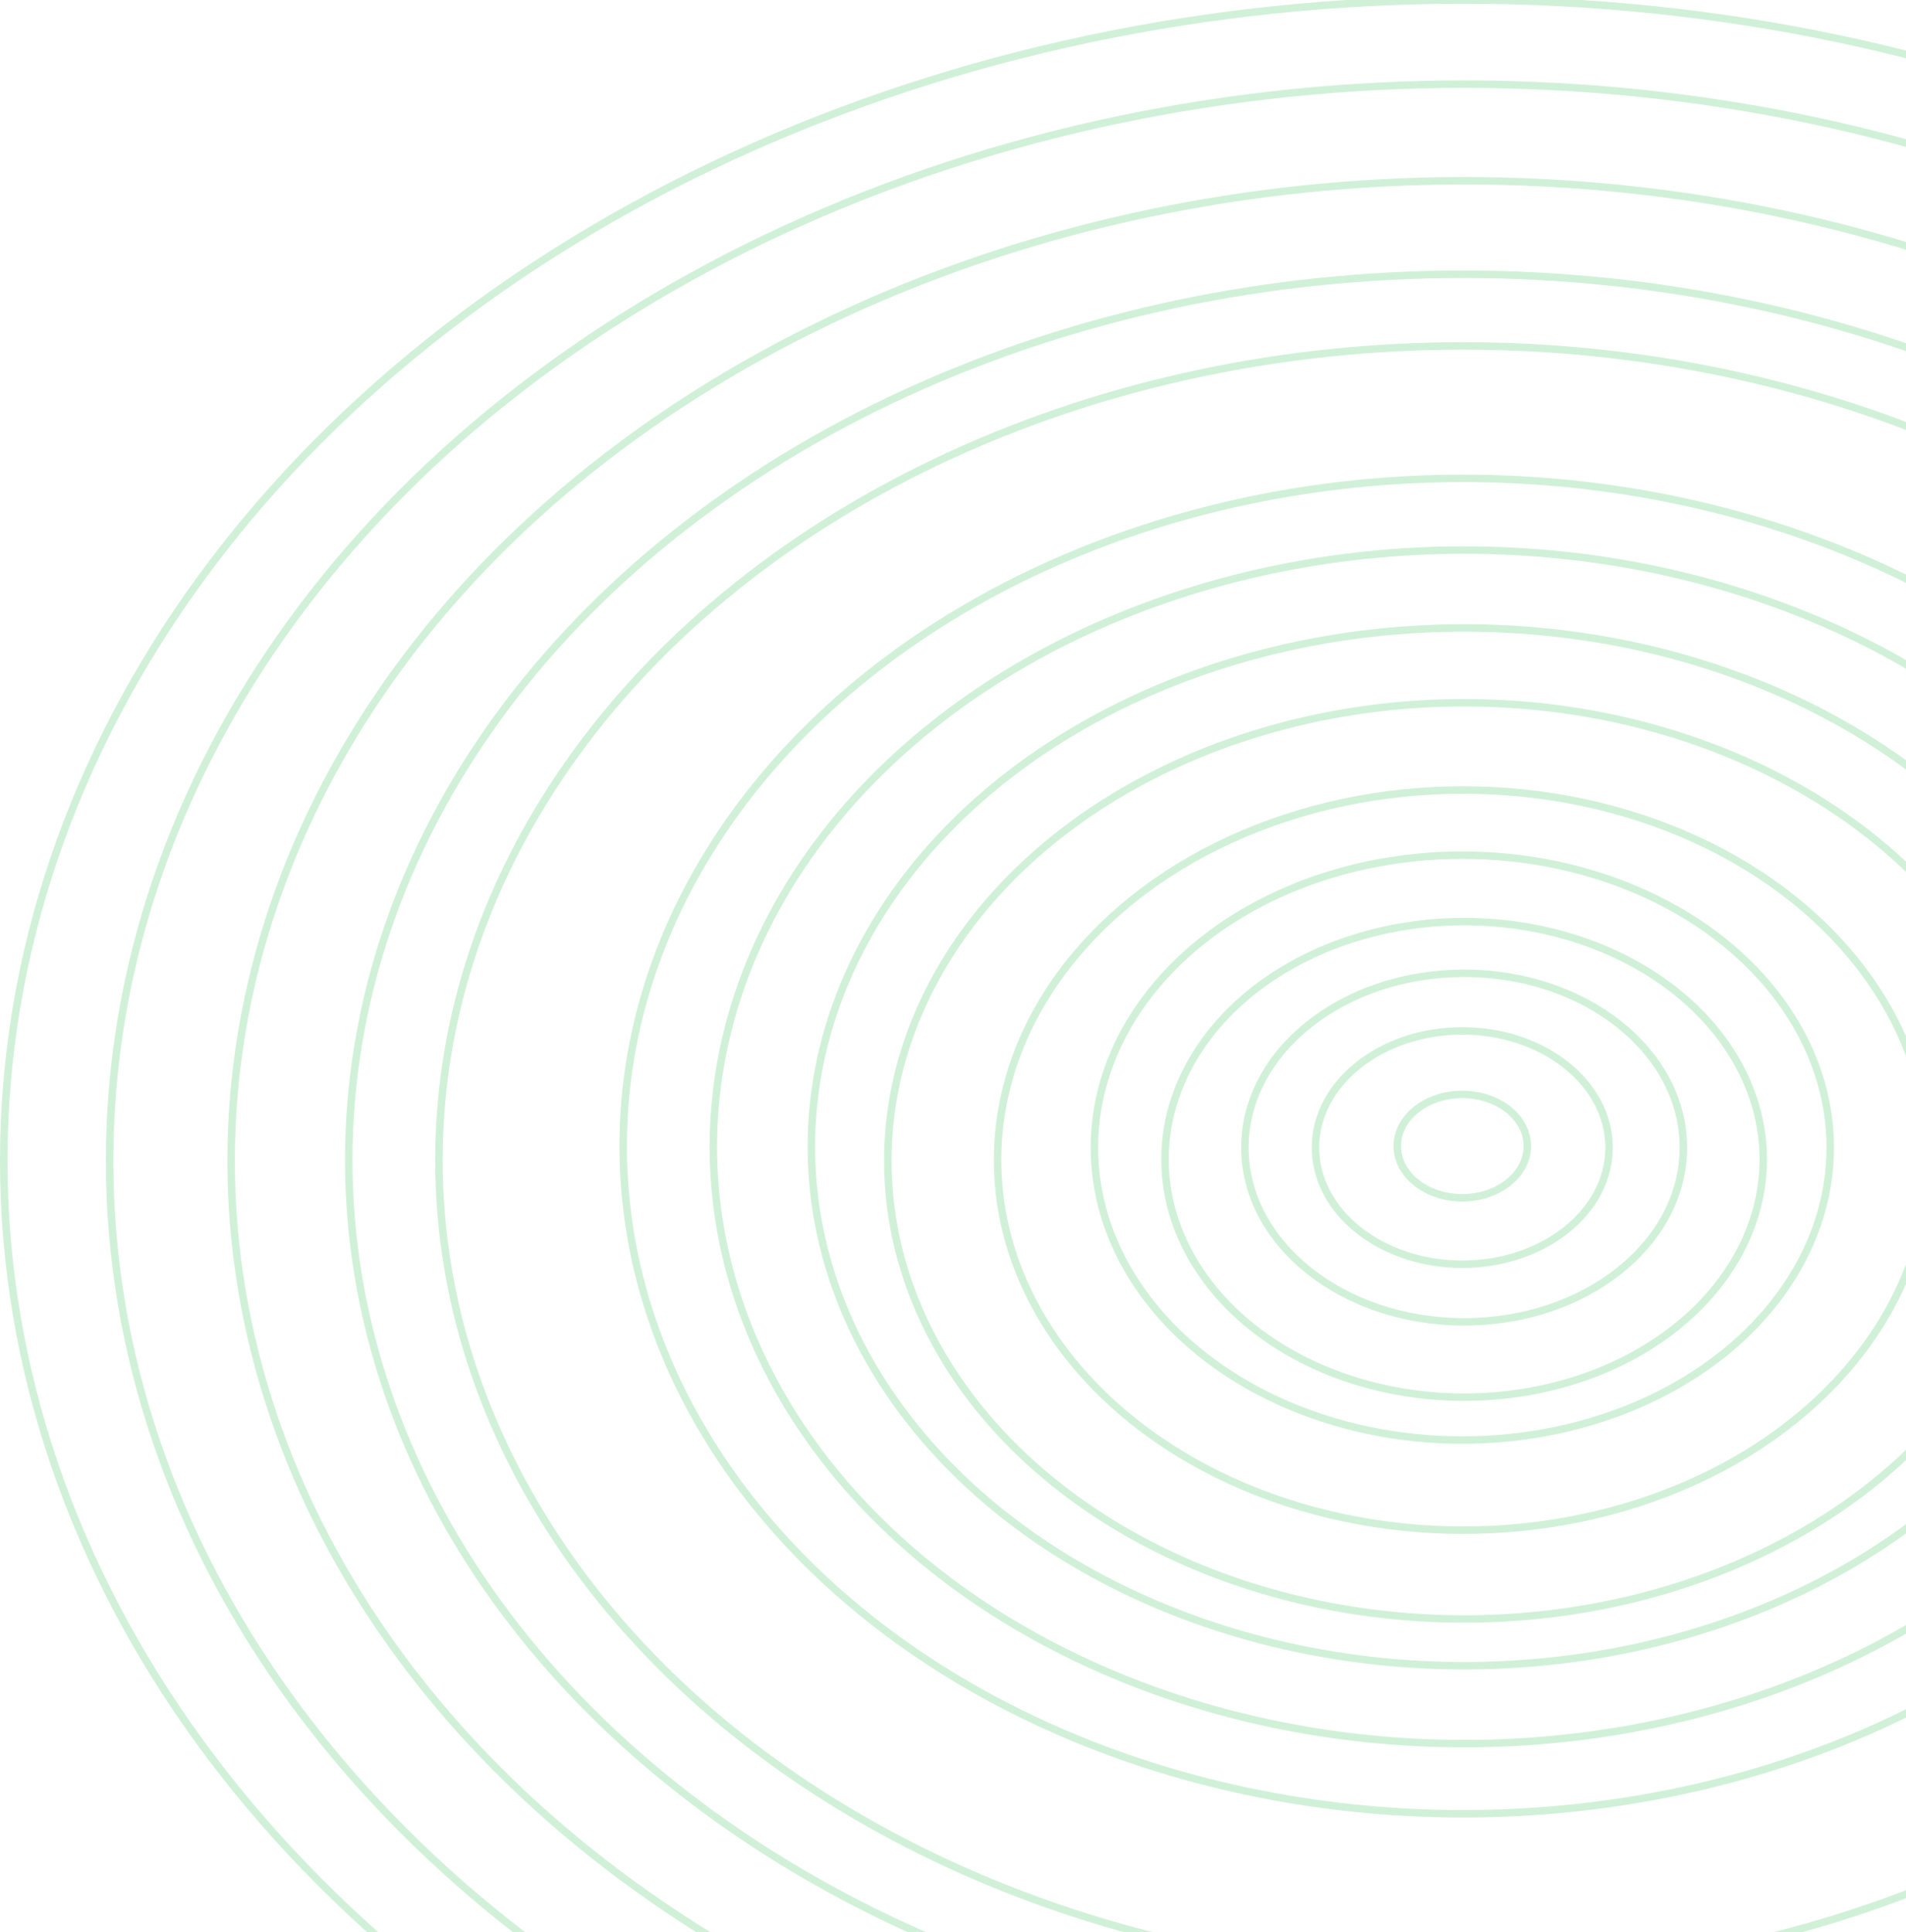 <svg width="509" height="516" viewBox="0 0 509 516" fill="none" xmlns="http://www.w3.org/2000/svg">
<ellipse cx="391" cy="310" rx="390" ry="310" stroke="#61CE7D" stroke-opacity="0.3" stroke-width="2"/>
<ellipse cx="391" cy="310" rx="361.732" ry="287.53" stroke="#61CE7D" stroke-opacity="0.3" stroke-width="2"/>
<ellipse cx="391" cy="310" rx="329.275" ry="261.732" stroke="#61CE7D" stroke-opacity="0.3" stroke-width="2"/>
<ellipse cx="390.738" cy="309.792" rx="297.604" ry="236.557" stroke="#61CE7D" stroke-opacity="0.3" stroke-width="2"/>
<ellipse cx="390.738" cy="309.792" rx="273.523" ry="217.416" stroke="#61CE7D" stroke-opacity="0.3" stroke-width="2"/>
<ellipse cx="390.738" cy="306.047" rx="224.315" ry="178.302" stroke="#61CE7D" stroke-opacity="0.3" stroke-width="2"/>
<ellipse cx="391" cy="306.255" rx="200.497" ry="159.369" stroke="#61CE7D" stroke-opacity="0.3" stroke-width="2"/>
<ellipse cx="391" cy="306.255" rx="174.322" ry="138.564" stroke="#61CE7D" stroke-opacity="0.3" stroke-width="2"/>
<ellipse cx="391" cy="310" rx="153.906" ry="122.336" stroke="#61CE7D" stroke-opacity="0.3" stroke-width="2"/>
<ellipse cx="390.738" cy="309.792" rx="124.329" ry="98.826" stroke="#61CE7D" stroke-opacity="0.3" stroke-width="2"/>
<ellipse cx="390.515" cy="306.459" rx="98.255" ry="78.1" stroke="#61CE7D" stroke-opacity="0.3" stroke-width="2"/>
<ellipse cx="391" cy="309.606" rx="79.885" ry="63.499" stroke="#61CE7D" stroke-opacity="0.3" stroke-width="2"/>
<ellipse cx="391" cy="306.451" rx="58.55" ry="46.539" stroke="#61CE7D" stroke-opacity="0.3" stroke-width="2"/>
<ellipse cx="390.504" cy="306.45" rx="39.199" ry="31.158" stroke="#61CE7D" stroke-opacity="0.3" stroke-width="2"/>
<ellipse cx="390.504" cy="306.056" rx="17.366" ry="13.804" stroke="#61CE7D" stroke-opacity="0.3" stroke-width="2"/>
</svg>

